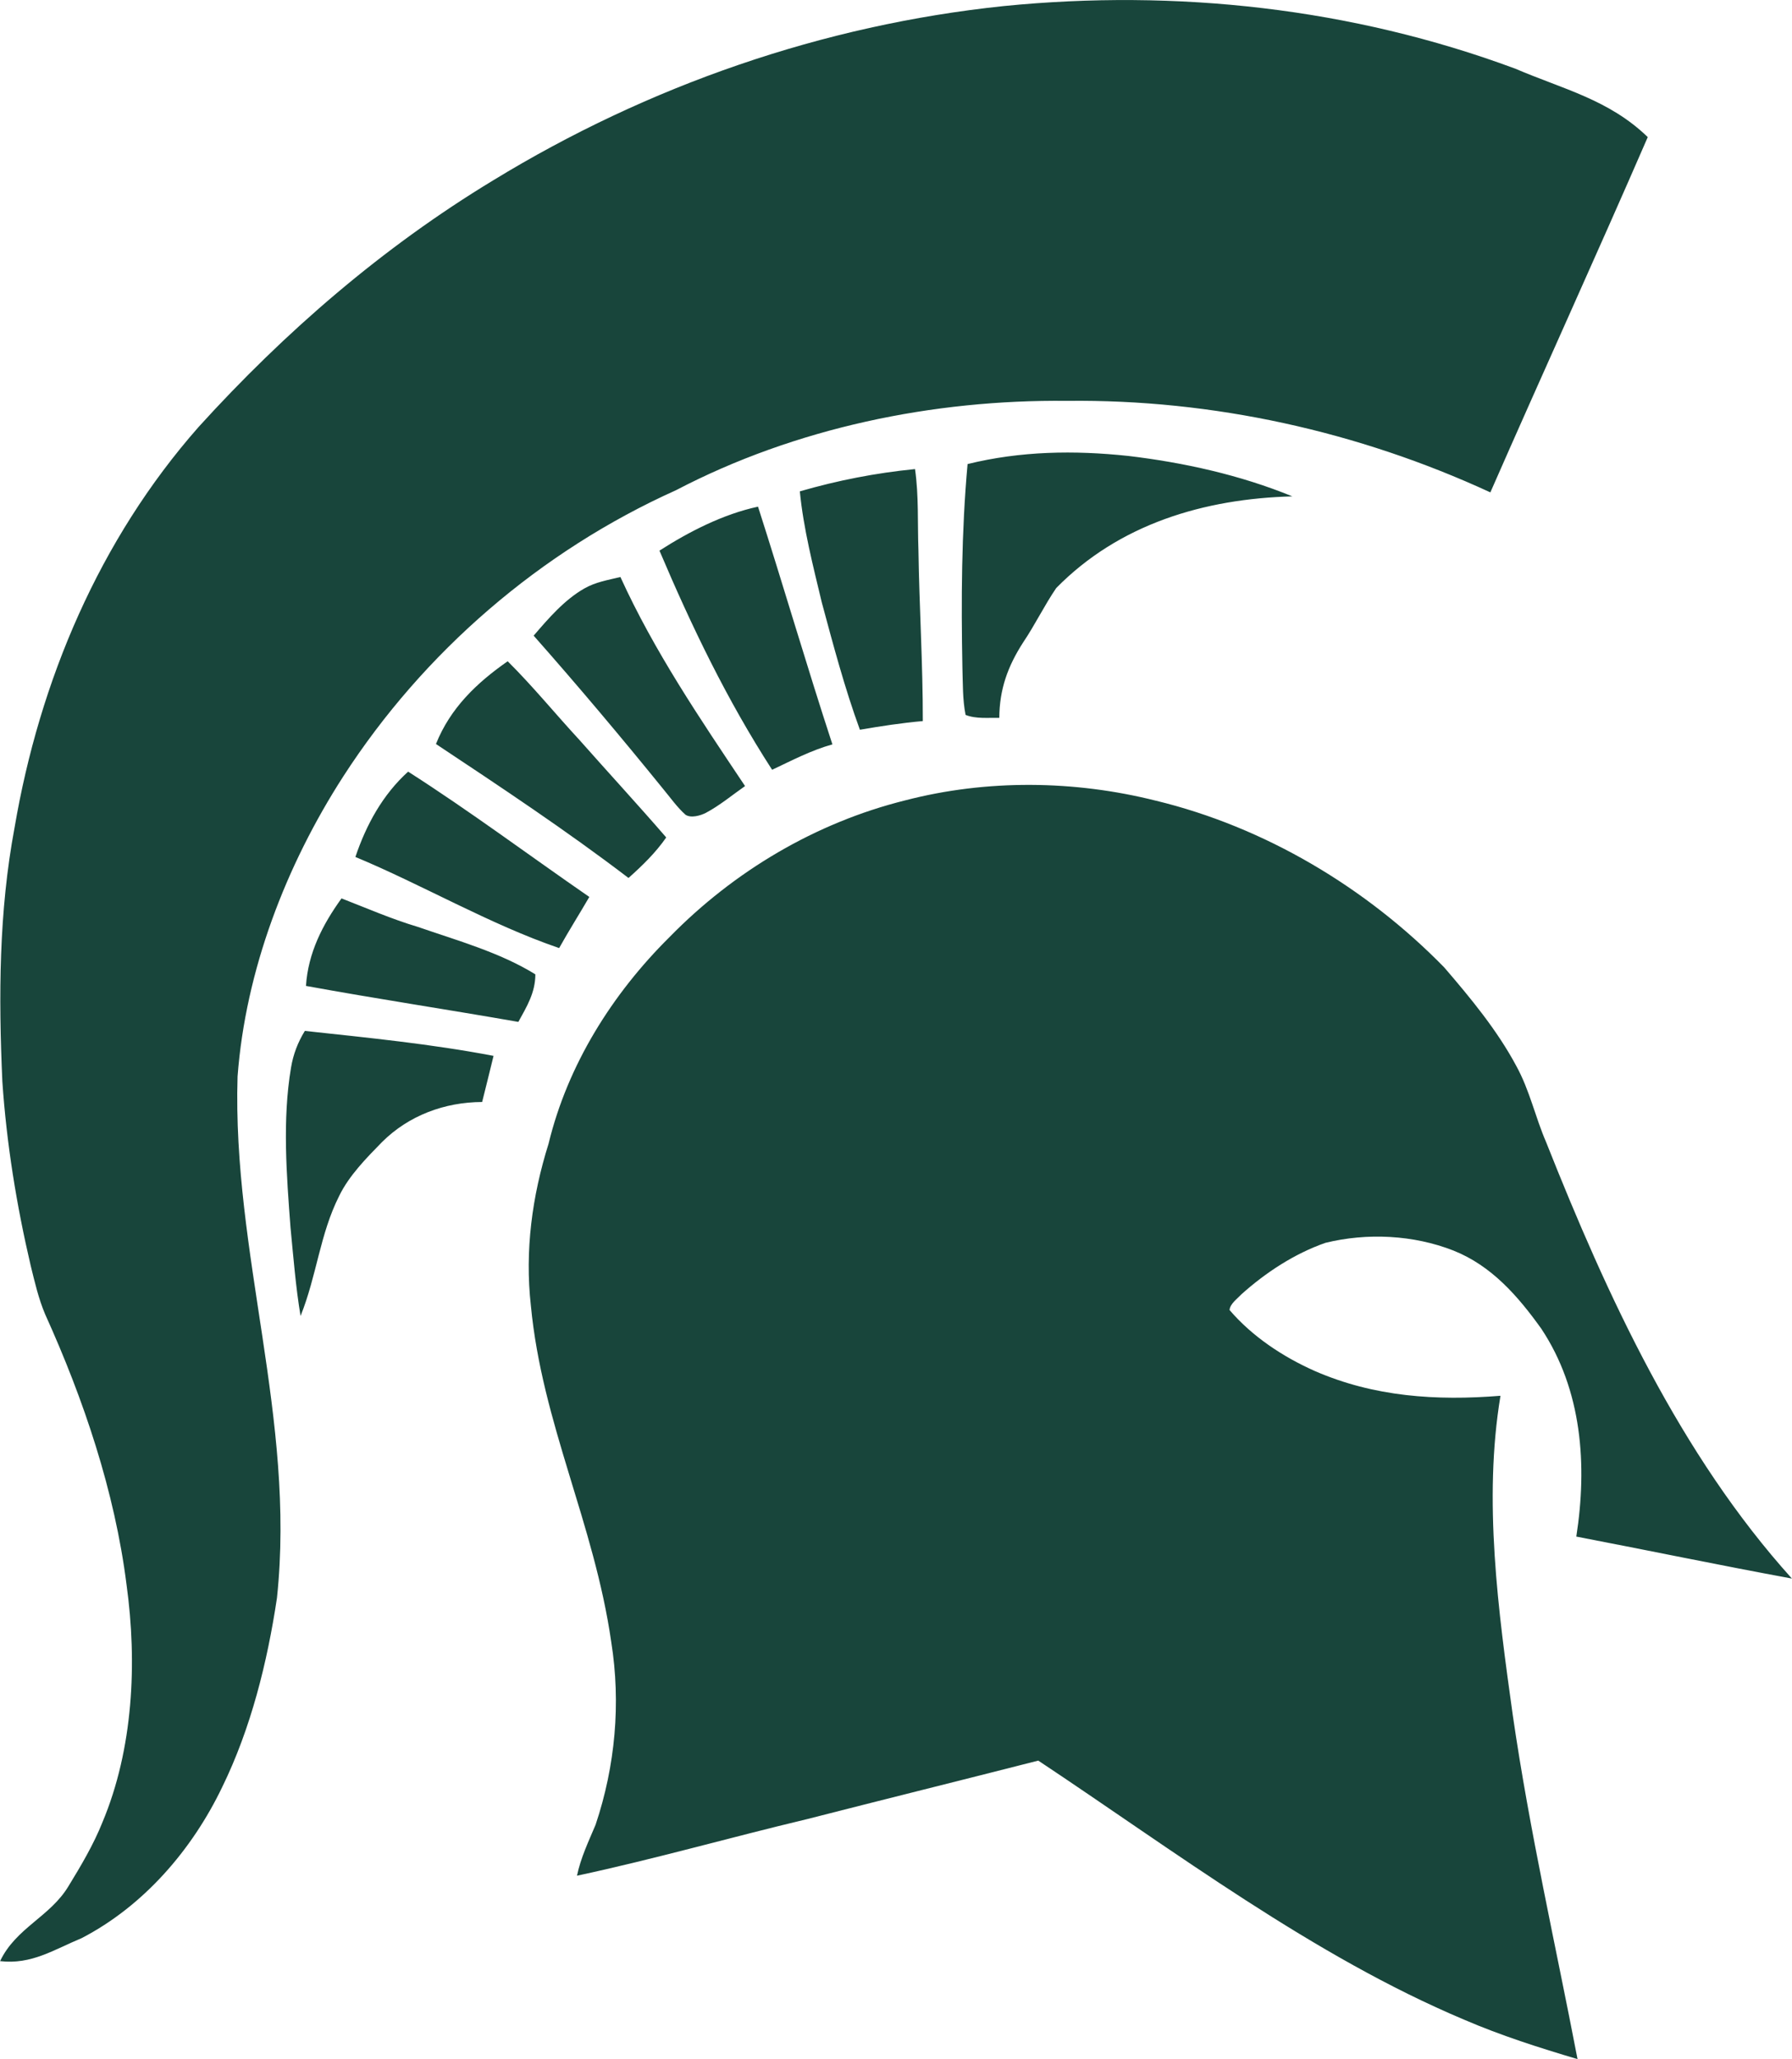 <?xml version="1.0" encoding="UTF-8"?>
<!DOCTYPE svg PUBLIC "-//W3C//DTD SVG 1.0//EN" "http://www.w3.org/TR/2001/REC-SVG-20010904/DTD/svg10.dtd">
<!-- Creator: CorelDRAW -->
<svg xmlns="http://www.w3.org/2000/svg" xml:space="preserve" width="1.451in" height="1.667in" version="1.0" shape-rendering="geometricPrecision" text-rendering="geometricPrecision" image-rendering="optimizeQuality" fill-rule="evenodd" clip-rule="evenodd"
viewBox="0 0 1450.56 1666.66"
 xmlns:xlink="http://www.w3.org/1999/xlink"
 xmlns:xodm="http://www.corel.com/coreldraw/odm/2003">
 <g id="Layer_x0020_1">
  <path id="__x003c_Merge_x003e_" fill="#18453B" d="M246.71 834.43c51.02,5.52 102.36,10.57 152.76,20.2 -3.04,12.43 -6.08,24.9 -9.23,37.33 -30.35,0.12 -59.39,10.89 -81.02,32.4 -12.67,12.94 -26.8,27.27 -34.72,43.65 -15.67,31.09 -18.04,64.24 -31.26,97.15 -3.94,-23.64 -5.8,-47.71 -8.13,-71.58 -3.2,-42.3 -6.67,-87.37 0.4,-129.35 1.81,-10.89 5.48,-20.44 11.2,-29.79zm29.68 -107.26c20.52,7.97 40.6,16.74 61.76,23.05 31.57,10.93 66.69,20.72 95.18,38.44 -0.04,14.83 -6.87,25.93 -13.77,38.47 -57.26,-10.02 -114.76,-18.67 -171.93,-29.12 1.7,-26.68 13.41,-49.56 28.77,-70.83zm659.16 -79.12c88.23,21.35 170.16,70.16 233.49,134.92 21.35,24.82 42.97,50.94 58.44,79.91 10.89,19.85 15.19,41 24.19,61.8 49.29,124.31 108.52,252.91 198.89,353.02 -58.28,-10.73 -116.33,-22.81 -174.54,-33.98 8.96,-57.73 4.73,-118.5 -28.37,-168.3 -18.9,-26.36 -40.17,-50.87 -71.03,-63.18 -32.44,-12.75 -69.93,-14.56 -103.7,-6.28 -25.09,8.76 -48.42,24.07 -68.15,41.79 -3.28,3.55 -9.04,7.54 -9.47,12.59 18.35,21.43 43.21,37.89 68.86,49.29 48.19,21.07 98.61,24.27 150.47,20.13 -14.05,84.48 -1.81,174.1 9.94,258.39 13.62,93.95 34.61,185.74 52.44,278.51 -31.06,-9.23 -61.83,-19.02 -91.63,-31.84 -122.05,-51.34 -234.67,-136.57 -344.93,-209.77 -62.59,15.98 -125.21,31.49 -187.76,47.51 -61.92,14.75 -123.48,32.35 -185.67,45.65 3.04,-14.56 9.35,-27.66 15.07,-41.27 15.94,-47.51 20.56,-98.3 12.67,-147.86 -13.85,-96.33 -56,-176.75 -65.07,-272.32 -4.97,-44.35 0.98,-88.59 14.32,-131.01 15.43,-63.77 51.54,-121.3 97.86,-167.2 52.21,-53.39 118.31,-92.66 190.88,-110.73 65.98,-17.13 136.81,-16.34 202.79,0.24zm-605.22 -23.48c50.31,32.16 98.06,67.87 146.68,101.42 -8.05,13.85 -16.61,27.39 -24.43,41.39 -56,-19.14 -110.93,-51.3 -164.95,-73.75 8.84,-26.16 22.06,-50.35 42.7,-69.06zm80.58 -89.34c20.4,20.24 38.67,42.7 58.2,63.81 23.32,26.36 47.16,52.21 70.16,78.8 -8.64,12.43 -19.3,22.77 -30.54,32.8 -50.28,-38.36 -103.19,-73.44 -155.87,-108.44 11.6,-29.04 32.87,-49.41 58.05,-66.96zm91.27 -68.19c27.46,60.26 64.24,114.36 100.9,169.21 -10.46,7.3 -20.52,15.74 -31.76,21.7 -4.38,2.25 -12.04,4.42 -16.42,1.54 -6.91,-6.16 -12.43,-14.09 -18.35,-21.19 -34.02,-41.94 -68.82,-83.3 -104.61,-123.79 12,-13.97 24.86,-28.96 41.04,-38.2 9.31,-5.29 18.94,-6.75 29.2,-9.27zm111.4 -56.94c20.52,63.97 39.3,128.53 60.22,192.41 -17.2,4.78 -32.71,12.98 -48.81,20.56 -36.43,-56.35 -65.04,-115.74 -91.2,-177.38 24.15,-15.47 51.57,-29.52 79.79,-35.59zm127.1 -30.43c3.12,21.86 1.97,43.45 2.76,65.43 0.67,46.21 3.63,92.3 3.55,138.55 -17.13,1.5 -34.02,4.11 -50.94,7.02 -12.35,-33.82 -21.46,-68.23 -30.82,-102.95 -7.06,-29.56 -14.88,-59.74 -17.8,-90.01 30.9,-8.92 61.2,-14.84 93.25,-18.04zm172.49 -10.65c45.22,5.37 90.76,15.47 132.98,32.75 -71.35,1.9 -140.21,22.33 -191.15,74.19 -9.67,14.17 -17.17,29.79 -26.83,44.08 -12.35,19.14 -19.17,37.92 -19.26,61.01 -8.88,-0.2 -19.02,0.98 -27.31,-2.41 -2.48,-12.63 -2.13,-24.98 -2.56,-37.72 -1.07,-55.2 -0.79,-110.3 4.18,-165.3 42.78,-10.54 86.3,-11.25 129.95,-6.59zm312.96 -313.64c38.95,16.77 76.24,25.1 107.73,55.6 -41.75,96.13 -85.31,191.55 -127.42,287.56 -106.9,-49.36 -224.81,-75.45 -342.65,-74.07 -108.48,-1.19 -220.07,21.86 -316.59,72.3 -109.67,49.28 -204.29,130.81 -269.48,231.83 -46.37,71.98 -79,156.9 -85.47,242.65 -4.38,143.52 47.24,276.94 31.89,422.12 -7.81,52.17 -21.11,105.64 -44.35,153.15 -24.31,50.66 -63.57,96.24 -113.89,122.28 -22.45,9.31 -40.53,21.54 -65.9,18.55 12.83,-26.95 40.49,-35.91 55.33,-60.61 10.1,-16.5 20.36,-33.78 27.5,-51.72 24.98,-59.47 28.26,-129.12 19.53,-192.37 -9.51,-75.37 -34.65,-149.87 -65.9,-218.89 -5.37,-12.67 -8.37,-25.93 -11.68,-39.3 -11.48,-49.01 -19.57,-99.01 -22.96,-149.2 -3.08,-68.9 -2.84,-137.25 9.86,-205.2 20.24,-119.02 68.67,-233.26 148.93,-324.37 70,-77.15 149.16,-145.57 238.43,-199.63 125.44,-76.67 267.11,-125.88 413.43,-141.15 139.85,-13.89 281.68,1.58 413.67,50.51z"/>
 </g>
</svg>
